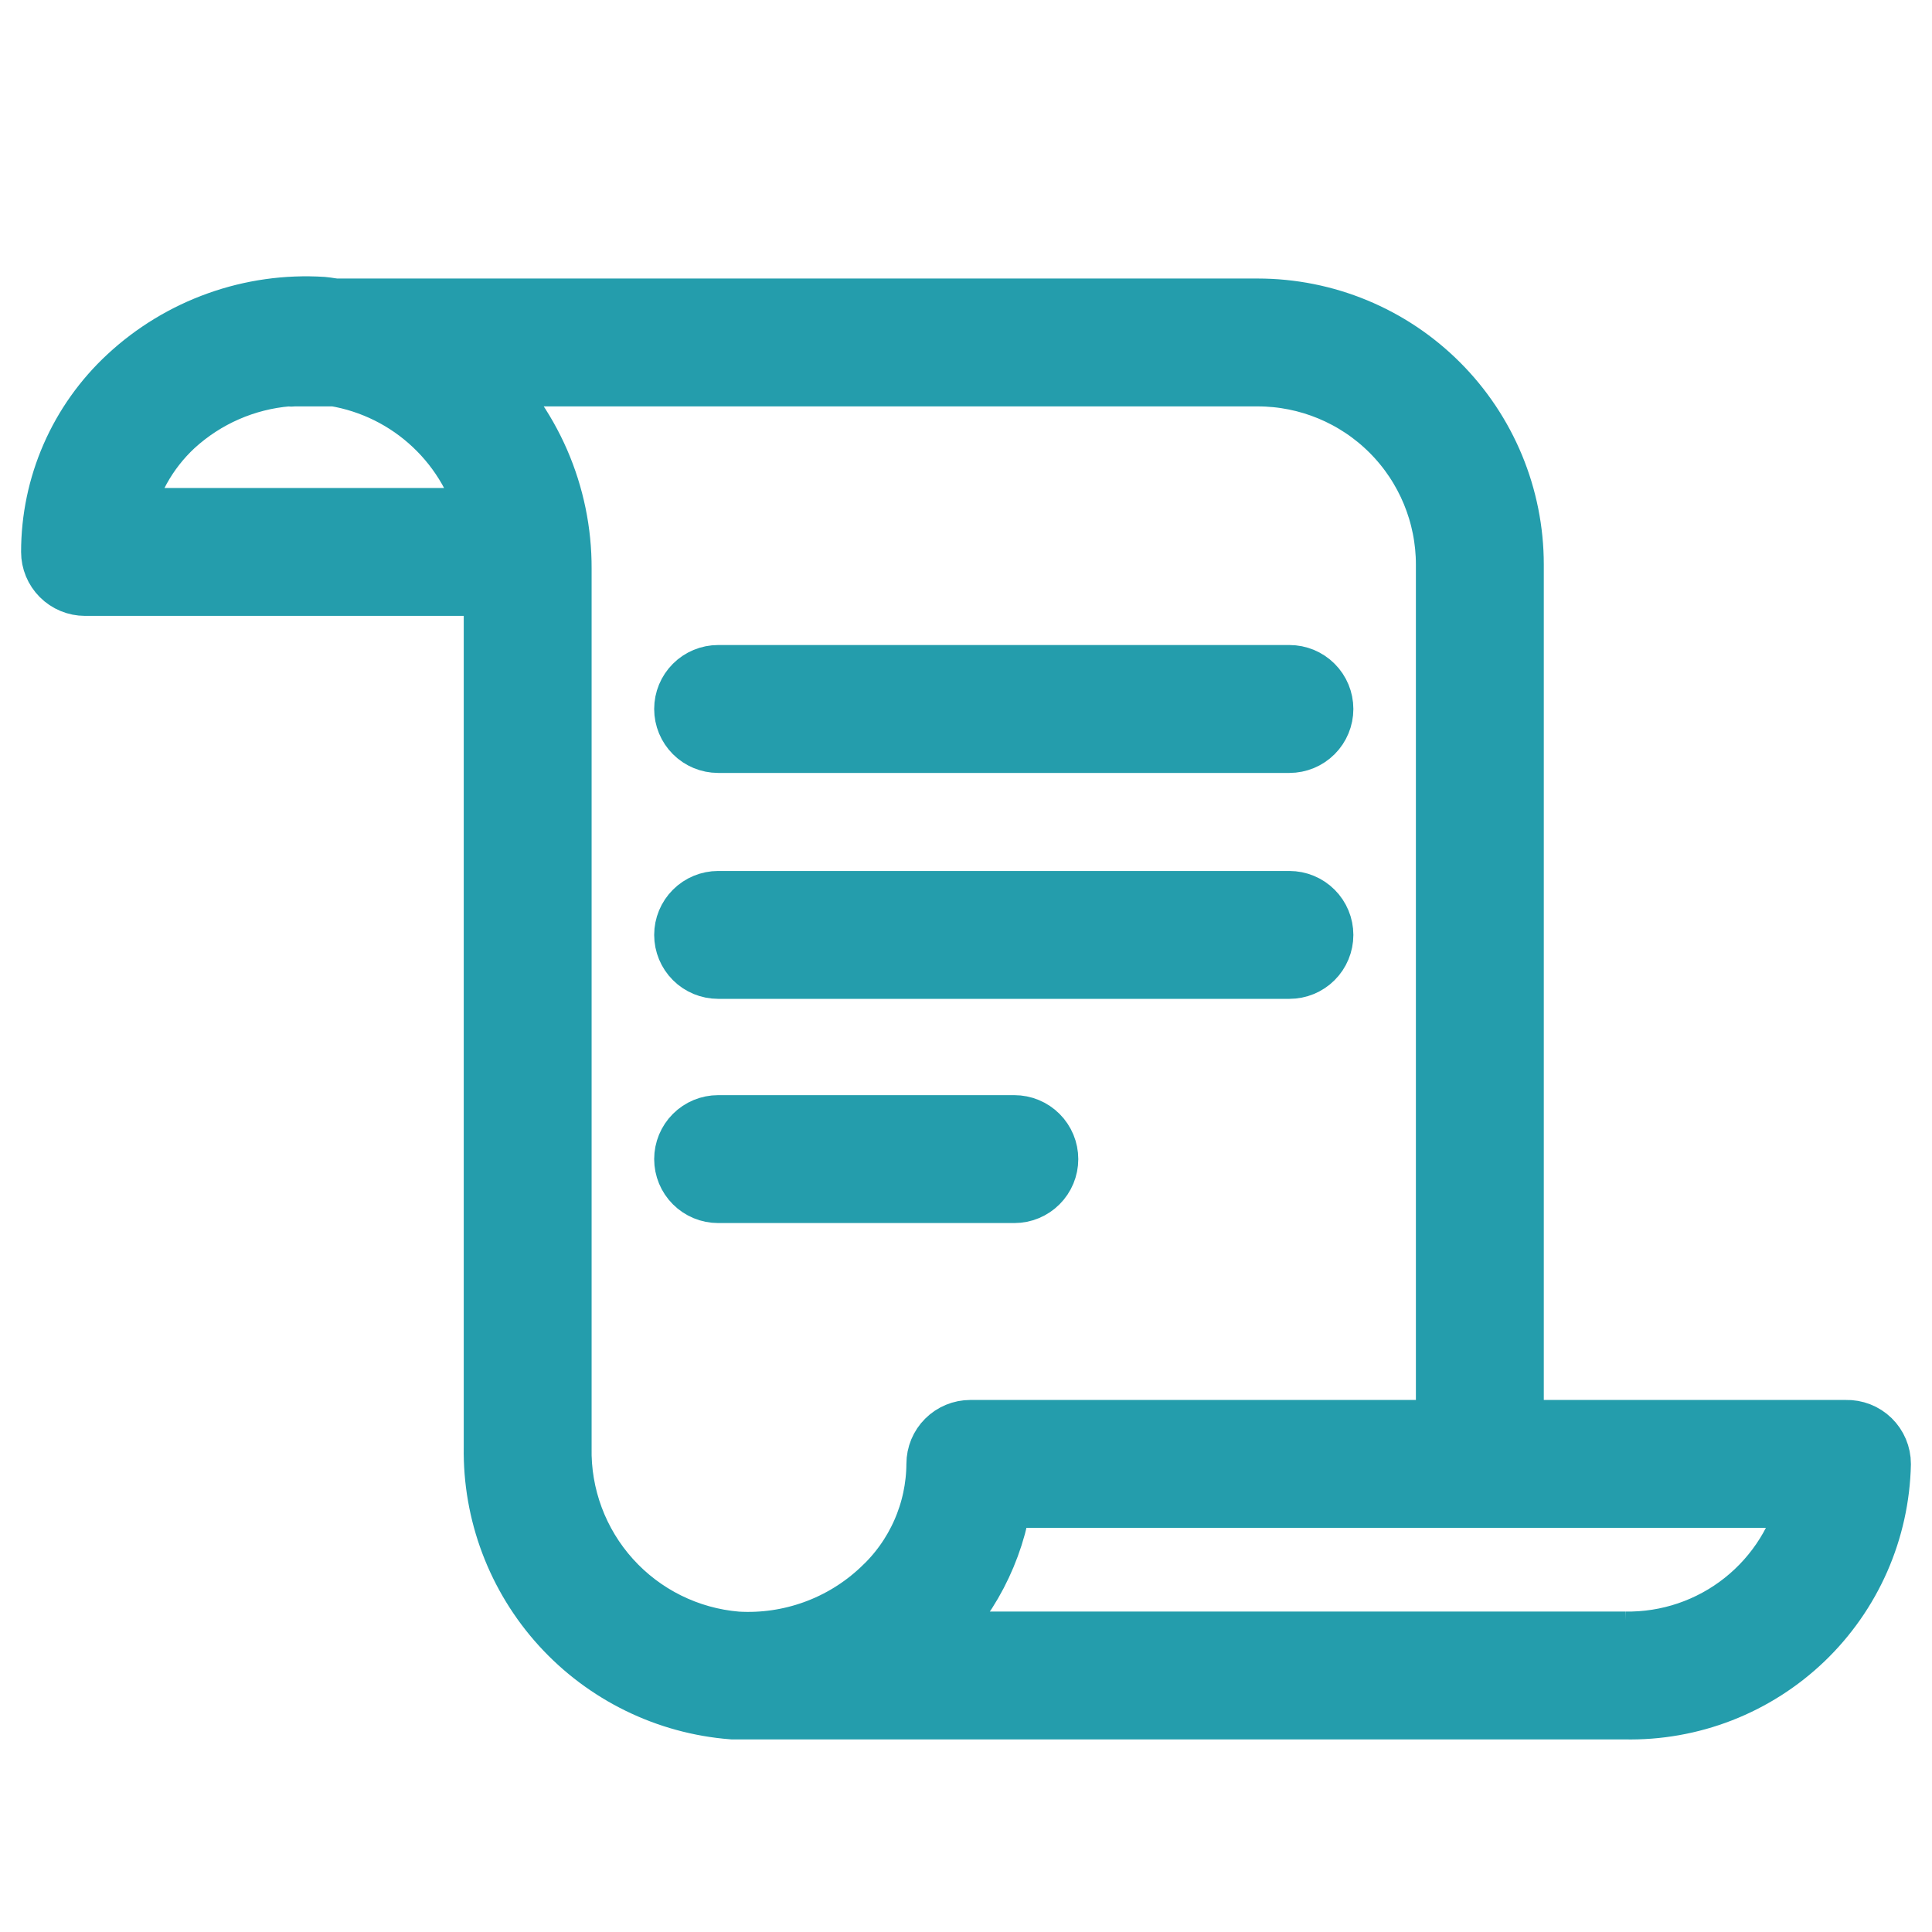 <?xml version="1.0" encoding="UTF-8"?> <svg xmlns="http://www.w3.org/2000/svg" width="60" height="60" viewBox="0 0 60 60" fill="none"><path fill-rule="evenodd" clip-rule="evenodd" d="M57.333 44.477H46.944V17.535C46.944 15.444 46.113 13.438 44.634 11.959C43.155 10.48 41.15 9.65 39.058 9.65H10.474C10.323 9.65 10.171 9.61 10.014 9.597C8.921 9.528 7.825 9.682 6.794 10.051C5.762 10.419 4.816 10.993 4.014 11.739C3.27 12.428 2.676 13.264 2.27 14.194C1.864 15.123 1.655 16.127 1.655 17.141C1.655 17.402 1.759 17.653 1.944 17.838C2.129 18.023 2.38 18.127 2.641 18.127H15.402V44.943C15.369 46.973 16.112 48.938 17.478 50.439C18.845 51.939 20.732 52.862 22.755 53.019H50.459C51.473 53.041 52.482 52.863 53.427 52.495C54.372 52.127 55.235 51.576 55.968 50.875C56.7 50.173 57.287 49.334 57.695 48.405C58.102 47.477 58.323 46.477 58.345 45.463C58.345 45.331 58.318 45.2 58.267 45.079C58.216 44.958 58.141 44.848 58.047 44.756C57.953 44.664 57.841 44.592 57.718 44.544C57.595 44.496 57.464 44.473 57.333 44.477ZM3.719 16.155C3.937 15.012 4.515 13.969 5.368 13.178C6.351 12.28 7.603 11.732 8.93 11.621C9.006 11.63 9.083 11.63 9.16 11.621H10.408C11.57 11.815 12.648 12.349 13.505 13.157C14.363 13.964 14.961 15.007 15.225 16.155H3.719ZM22.874 51.048C21.352 50.921 19.936 50.219 18.914 49.085C17.892 47.951 17.341 46.47 17.373 44.943V17.66C17.378 16.526 17.146 15.404 16.694 14.364C16.241 13.325 15.578 12.391 14.745 11.621H39.058C40.627 11.621 42.131 12.244 43.24 13.353C44.349 14.462 44.972 15.967 44.972 17.535V44.477H30.135C29.873 44.477 29.623 44.581 29.438 44.766C29.253 44.95 29.149 45.201 29.149 45.463C29.145 46.204 28.988 46.937 28.688 47.615C28.389 48.293 27.953 48.903 27.408 49.405C26.804 49.974 26.09 50.413 25.31 50.695C24.531 50.977 23.701 51.098 22.874 51.048ZM50.472 51.048H28.544L28.748 50.864C30.005 49.704 30.82 48.143 31.055 46.448H56.255C55.972 47.768 55.239 48.948 54.182 49.787C53.125 50.626 51.809 51.072 50.459 51.048H50.472Z" fill="#249DAC" stroke="#249DAC" stroke-width="2"></path><path fill-rule="evenodd" clip-rule="evenodd" d="M22.302 23.004H40.044C40.306 23.004 40.556 22.9 40.741 22.715C40.926 22.53 41.03 22.279 41.03 22.018C41.03 21.756 40.926 21.506 40.741 21.321C40.556 21.136 40.306 21.032 40.044 21.032H22.302C22.041 21.032 21.79 21.136 21.605 21.321C21.42 21.506 21.316 21.756 21.316 22.018C21.316 22.279 21.42 22.53 21.605 22.715C21.79 22.9 22.041 23.004 22.302 23.004ZM22.302 30.02H40.044C40.306 30.02 40.556 29.917 40.741 29.732C40.926 29.547 41.03 29.296 41.03 29.035C41.03 28.773 40.926 28.523 40.741 28.338C40.556 28.153 40.306 28.049 40.044 28.049H22.302C22.041 28.049 21.79 28.153 21.605 28.338C21.42 28.523 21.316 28.773 21.316 29.035C21.316 29.296 21.42 29.547 21.605 29.732C21.79 29.917 22.041 30.02 22.302 30.02ZM32.487 35.997C32.487 35.736 32.383 35.485 32.198 35.3C32.013 35.115 31.763 35.011 31.501 35.011H22.302C22.04 35.011 21.79 35.115 21.605 35.3C21.42 35.485 21.316 35.736 21.316 35.997C21.316 36.259 21.42 36.509 21.605 36.694C21.79 36.879 22.04 36.983 22.302 36.983H31.501C31.763 36.983 32.013 36.879 32.198 36.694C32.383 36.509 32.487 36.259 32.487 35.997Z" fill="#249DAC" stroke="#249DAC" stroke-width="2"></path></svg> 